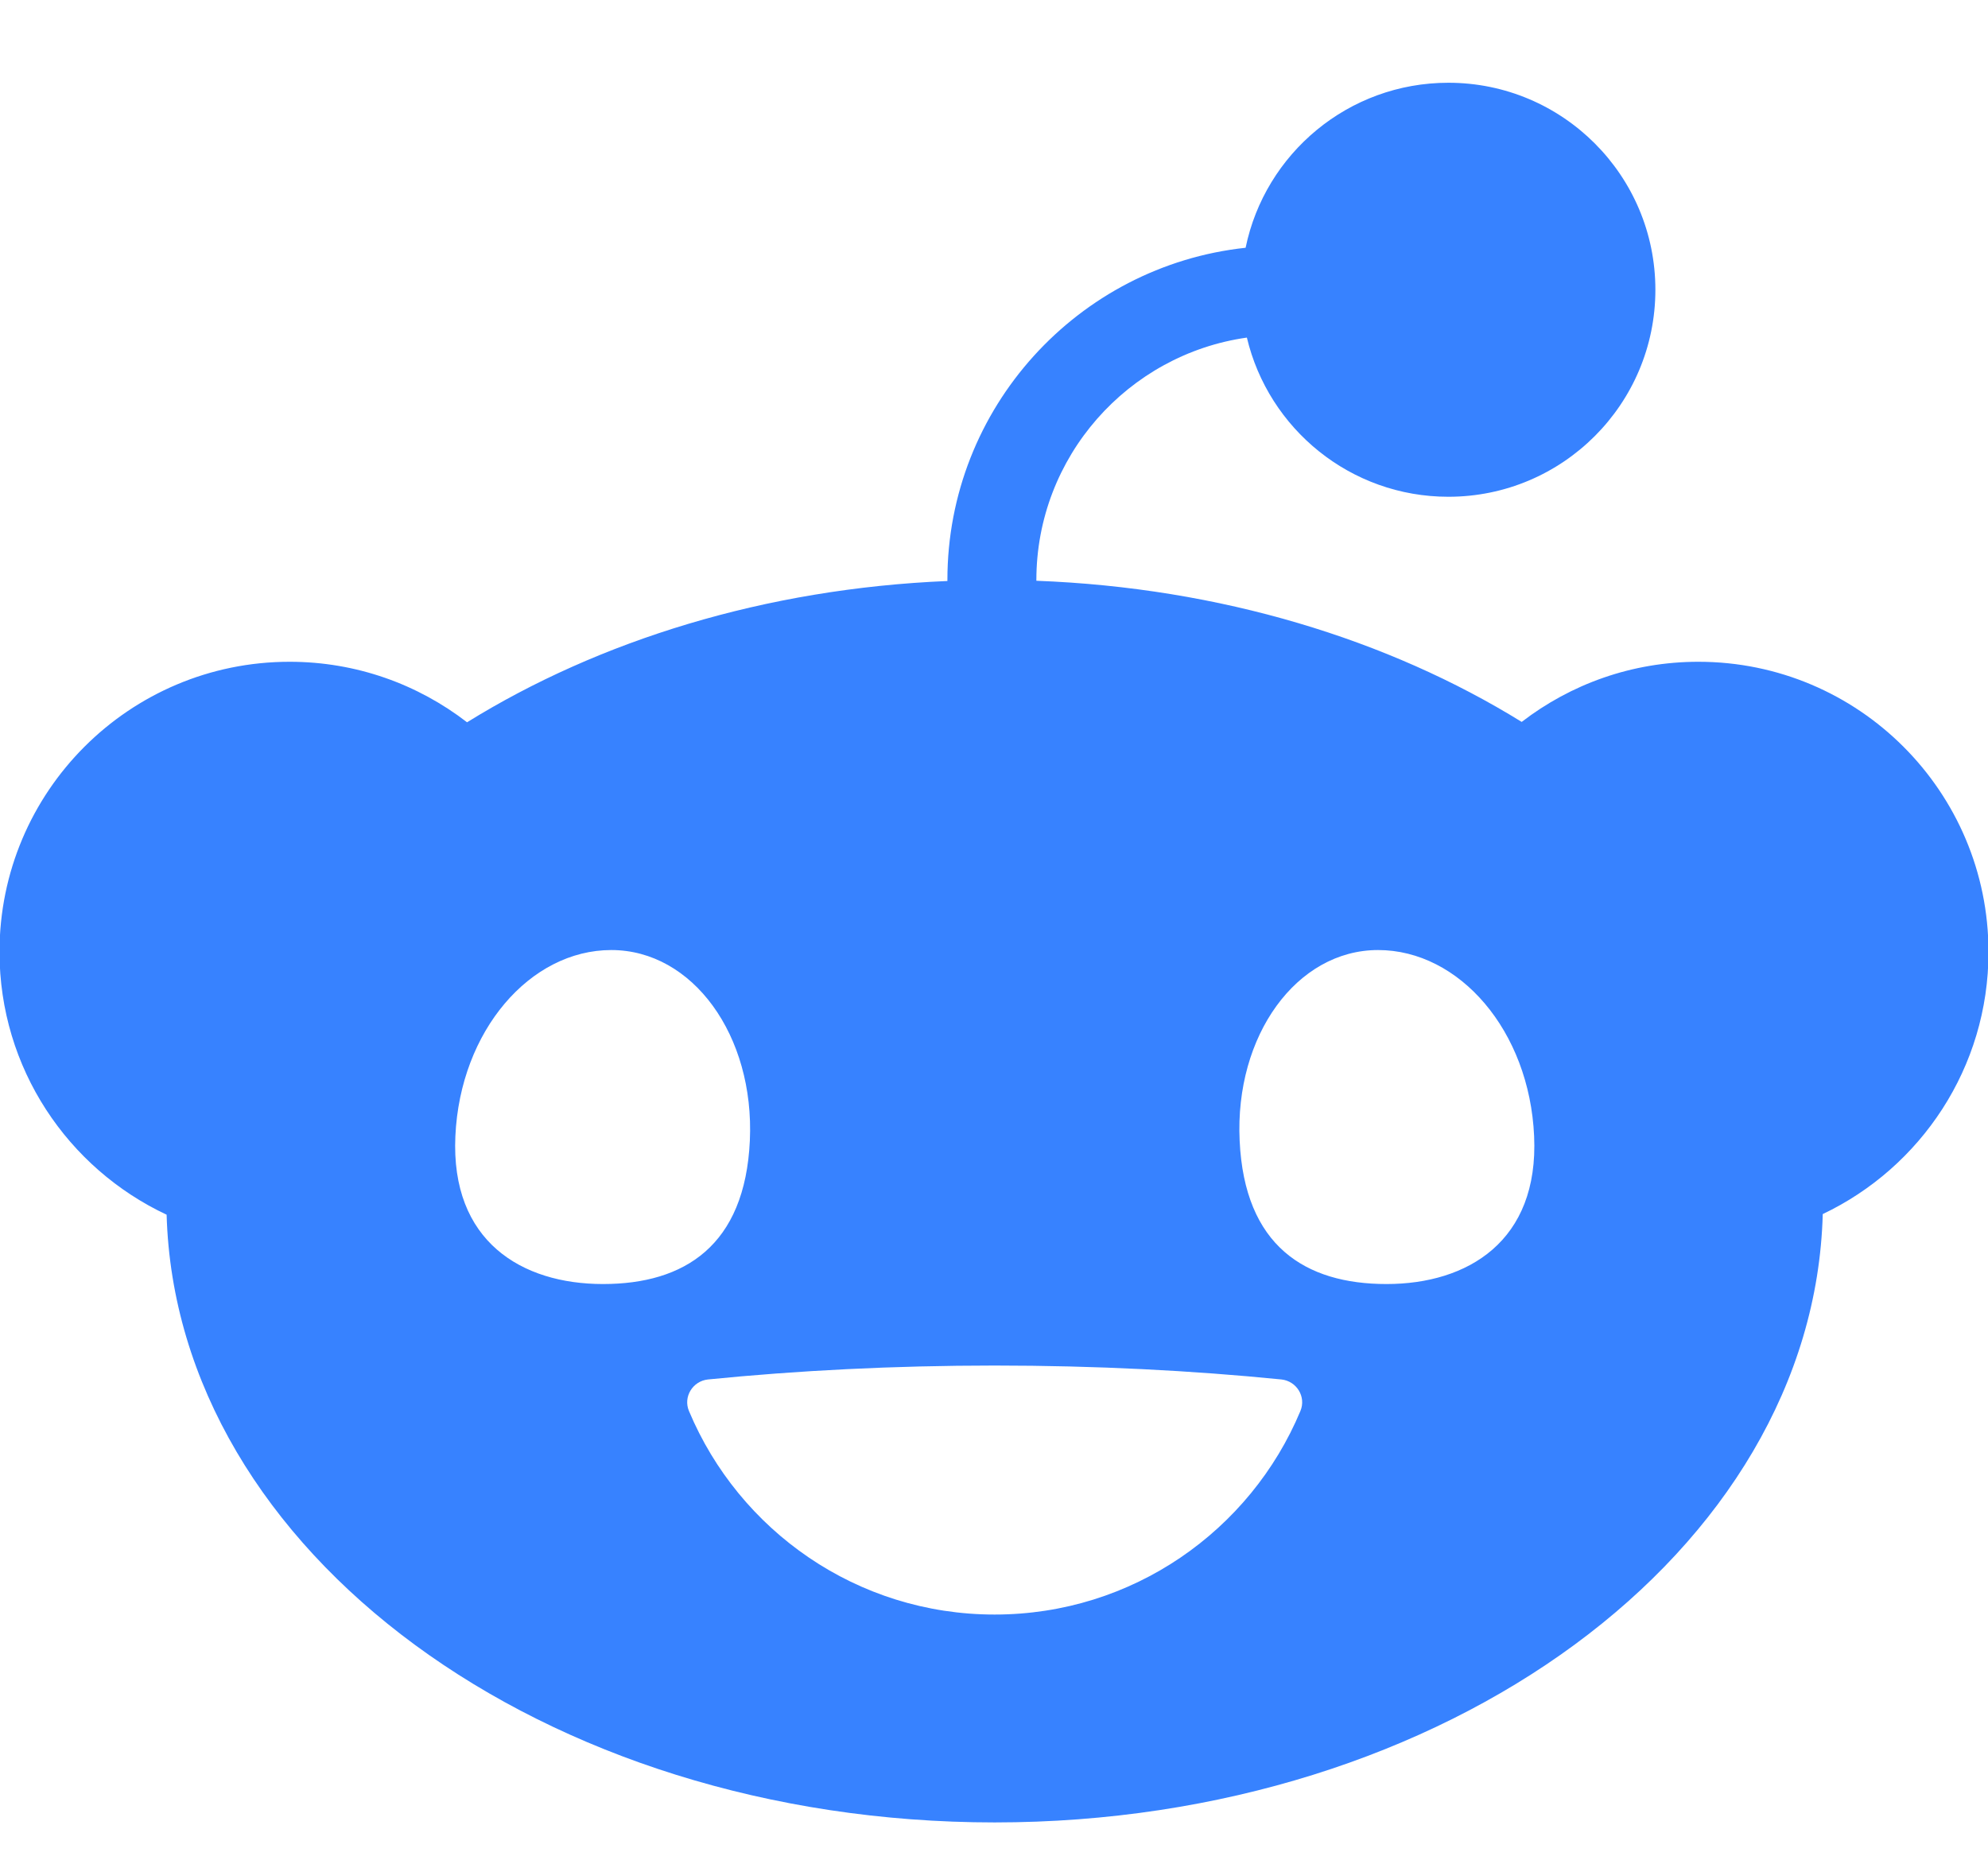 <svg xmlns="http://www.w3.org/2000/svg" width="16" height="15" viewBox="0 0 16 15" fill="none"><path d="M10.035 2.716C10.209 3.451 10.869 3.998 11.657 3.998C12.577 3.998 13.323 3.252 13.323 2.332C13.323 1.412 12.577 0.666 11.657 0.666C10.852 0.666 10.181 1.236 10.025 1.994C8.677 2.139 7.625 3.282 7.625 4.667C7.625 4.67 7.625 4.673 7.625 4.676C6.159 4.737 4.821 5.155 3.759 5.813C3.364 5.508 2.869 5.326 2.331 5.326C1.041 5.326 -0.004 6.371 -0.004 7.661C-0.004 8.597 0.546 9.403 1.341 9.776C1.418 12.487 4.372 14.667 8.005 14.667C11.639 14.667 14.597 12.484 14.67 9.771C15.459 9.396 16.004 8.592 16.004 7.662C16.004 6.372 14.959 5.326 13.669 5.326C13.133 5.326 12.641 5.507 12.247 5.81C11.175 5.147 9.822 4.73 8.341 4.674C8.341 4.672 8.341 4.67 8.341 4.668C8.341 3.676 9.079 2.852 10.035 2.717V2.716ZM3.665 9.143C3.704 8.296 4.266 7.646 4.92 7.646C5.574 7.646 6.074 8.333 6.035 9.18C5.996 10.026 5.508 10.334 4.853 10.334C4.198 10.334 3.626 9.99 3.665 9.143ZM11.091 7.646C11.746 7.646 12.309 8.296 12.347 9.143C12.386 9.99 11.812 10.334 11.159 10.334C10.505 10.334 10.016 10.027 9.977 9.18C9.937 8.333 10.437 7.646 11.091 7.646ZM10.313 11.102C10.436 11.115 10.514 11.242 10.466 11.356C10.064 12.318 9.114 12.994 8.005 12.994C6.897 12.994 5.948 12.318 5.545 11.356C5.497 11.242 5.575 11.115 5.698 11.102C6.416 11.03 7.194 10.99 8.005 10.99C8.817 10.99 9.594 11.03 10.313 11.102Z" fill="#3782FF"></path></svg>
